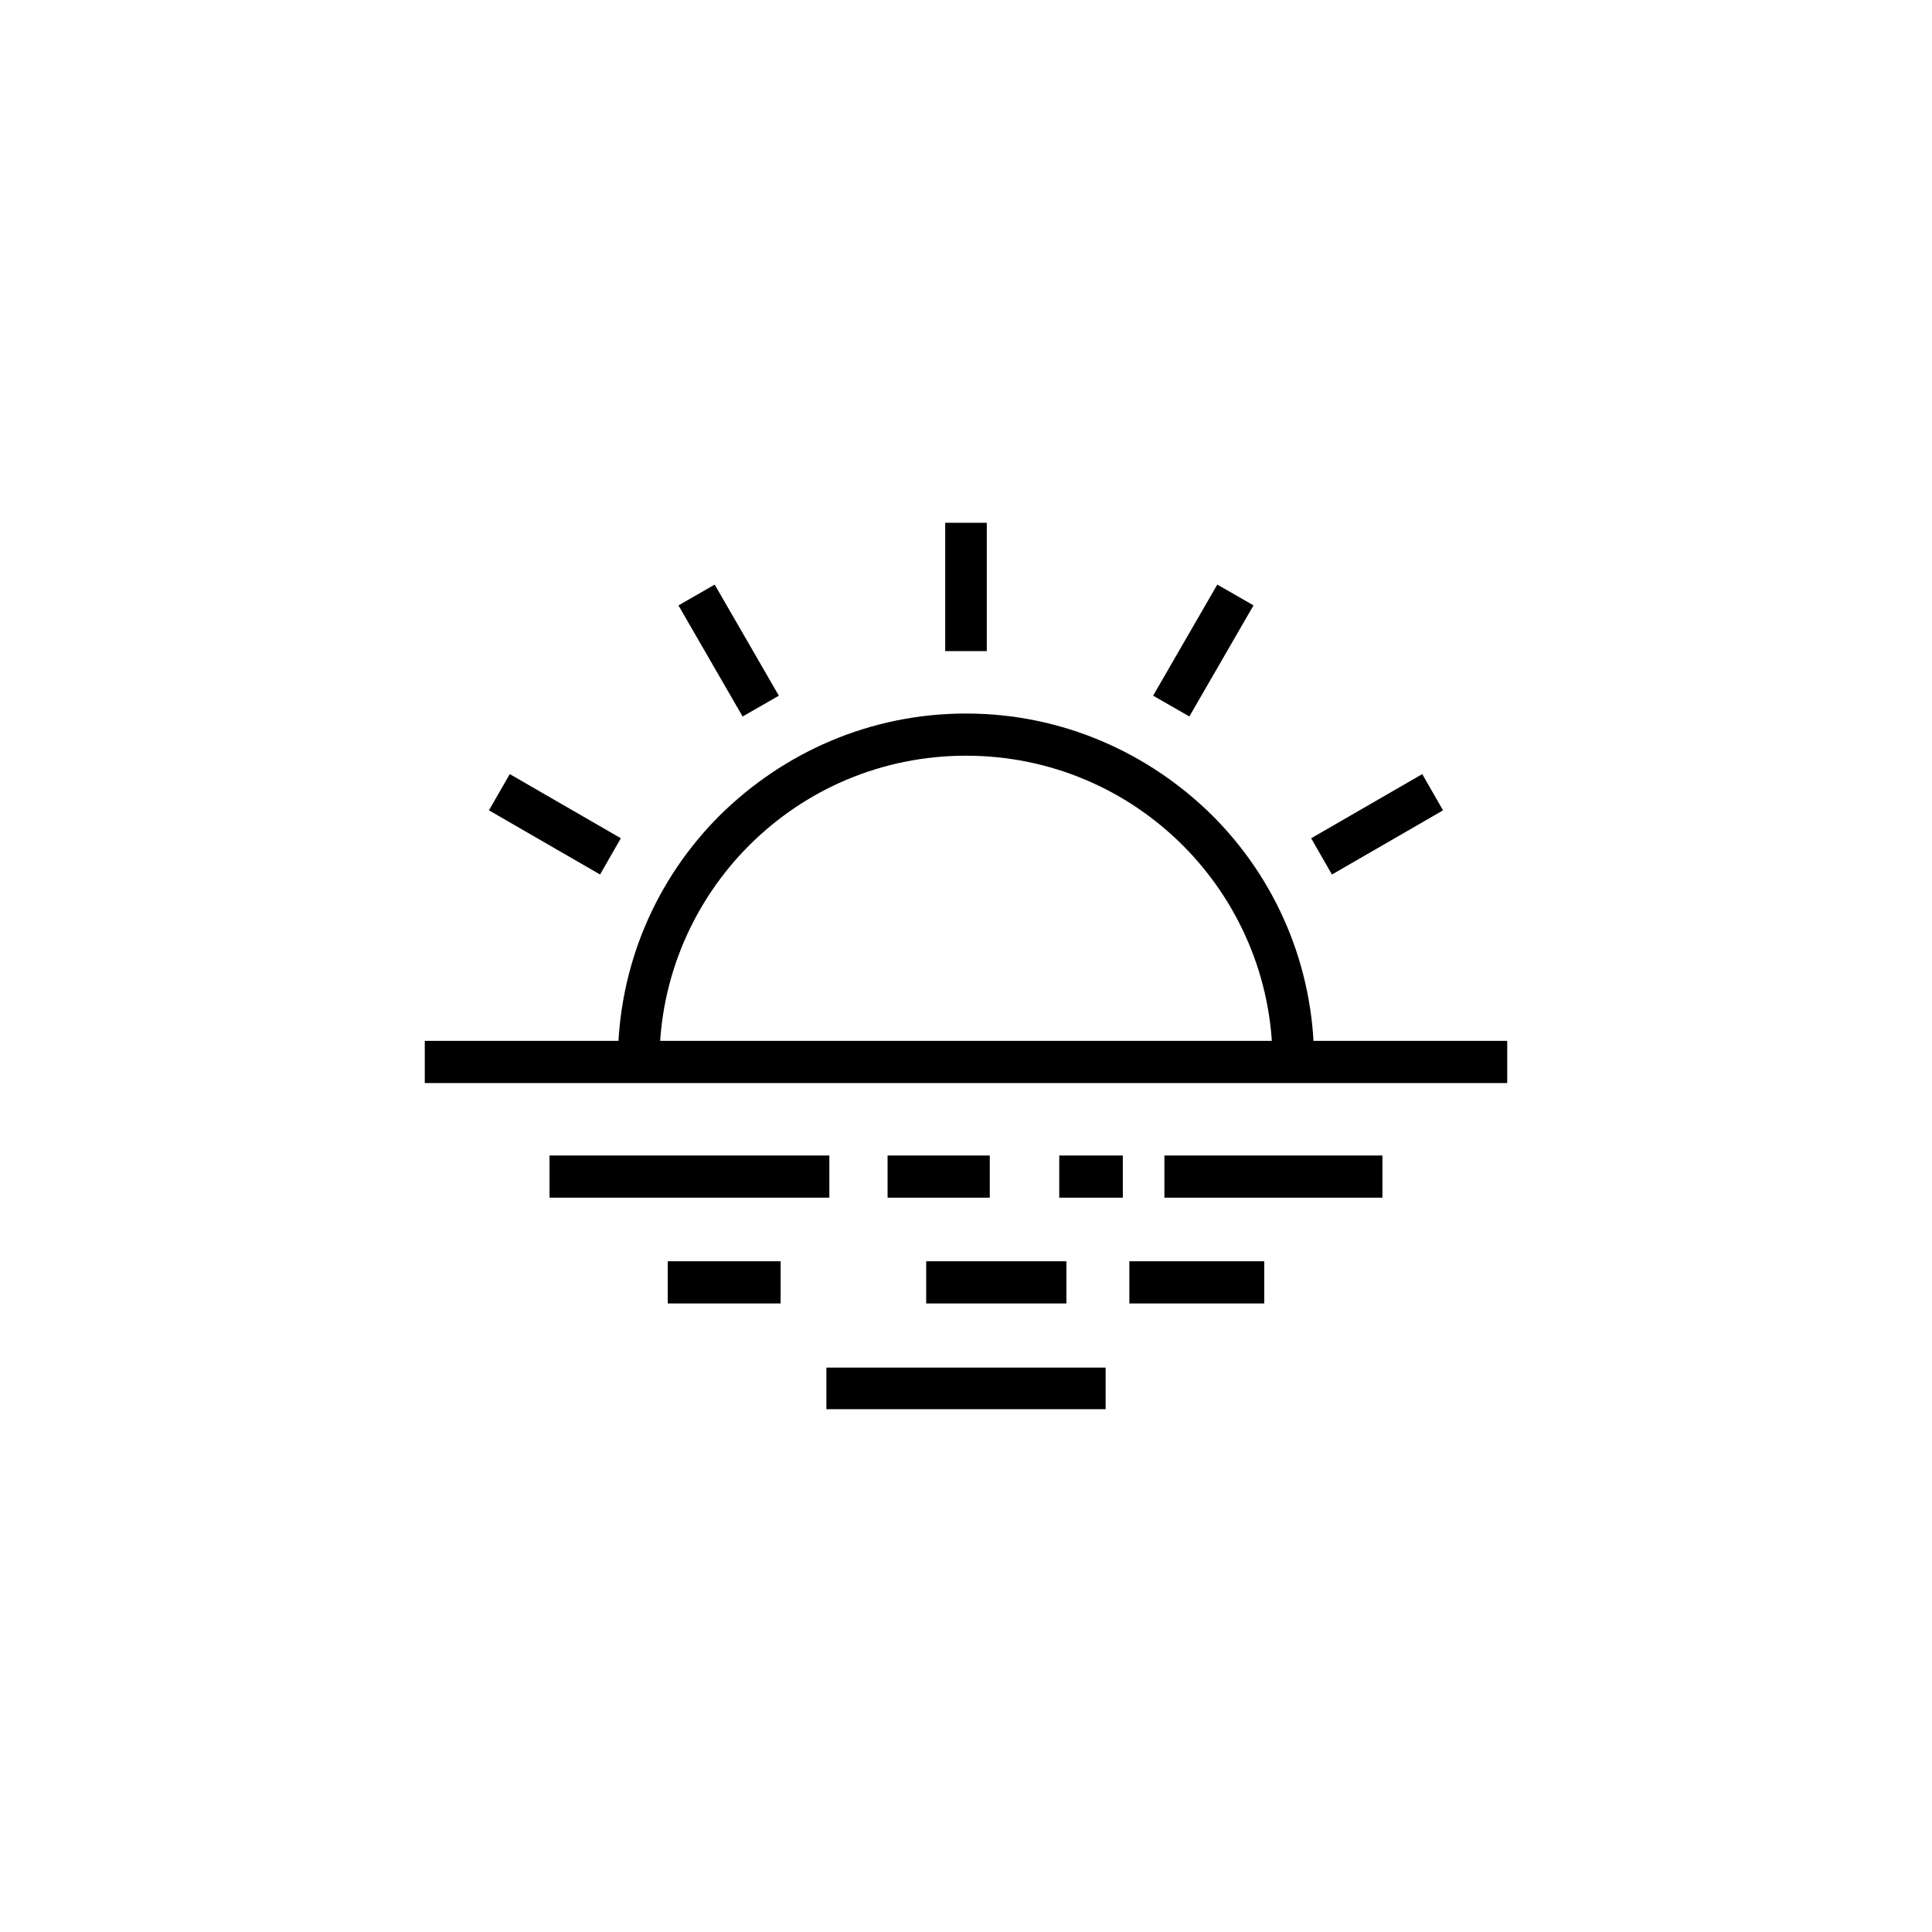 <?xml version="1.0" encoding="UTF-8"?>
<!-- Uploaded to: ICON Repo, www.svgrepo.com, Generator: ICON Repo Mixer Tools -->
<svg fill="#000000" width="800px" height="800px" version="1.1" viewBox="144 144 512 512" xmlns="http://www.w3.org/2000/svg">
 <g>
  <path d="m307.74 425.35c0-25.504 10.234-48.492 26.922-65.18 16.848-16.688 39.832-27.078 65.336-27.078s48.492 10.391 65.336 27.078c16.688 16.688 26.922 39.676 26.922 65.18h-11.02c0-22.355-9.133-42.668-23.773-57.309-14.801-14.801-35.109-23.773-57.465-23.773-22.355 0-42.668 8.973-57.465 23.773-14.641 14.641-23.773 34.953-23.773 57.309z"/>
  <path d="m256.57 419.84h286.86v11.18h-286.86z"/>
  <path d="m394.49 316.55v-34.008h11.02v34.008z"/>
  <path d="m449.59 328.36 17.004-29.441 9.602 5.512-17.004 29.441z"/>
  <path d="m491.47 366.15 29.441-17.004 5.508 9.605-29.441 17.004z"/>
  <path d="m340.8 333.88-17.004-29.441 9.605-5.512 17.004 29.441z"/>
  <path d="m303.02 375.75-29.441-17.004 5.512-9.605 29.441 17.004z"/>
  <path d="m320.96 478.25h29.914v11.18h-29.914z"/>
  <path d="m443.29 478.25h35.742v11.18h-35.742z"/>
  <path d="m289.63 450.22h74.156v11.176h-74.156z"/>
  <path d="m441.56 461.4h-16.848v-11.176h16.848z"/>
  <path d="m510.36 461.4h-57.781v-11.176h57.781z"/>
  <path d="m437 517.45h-73.996v-11.02h73.996z"/>
  <path d="m406.3 461.4h-27.082v-11.176h27.082z"/>
  <path d="m389.45 478.25h37.156v11.18h-37.156z"/>
 </g>
</svg>